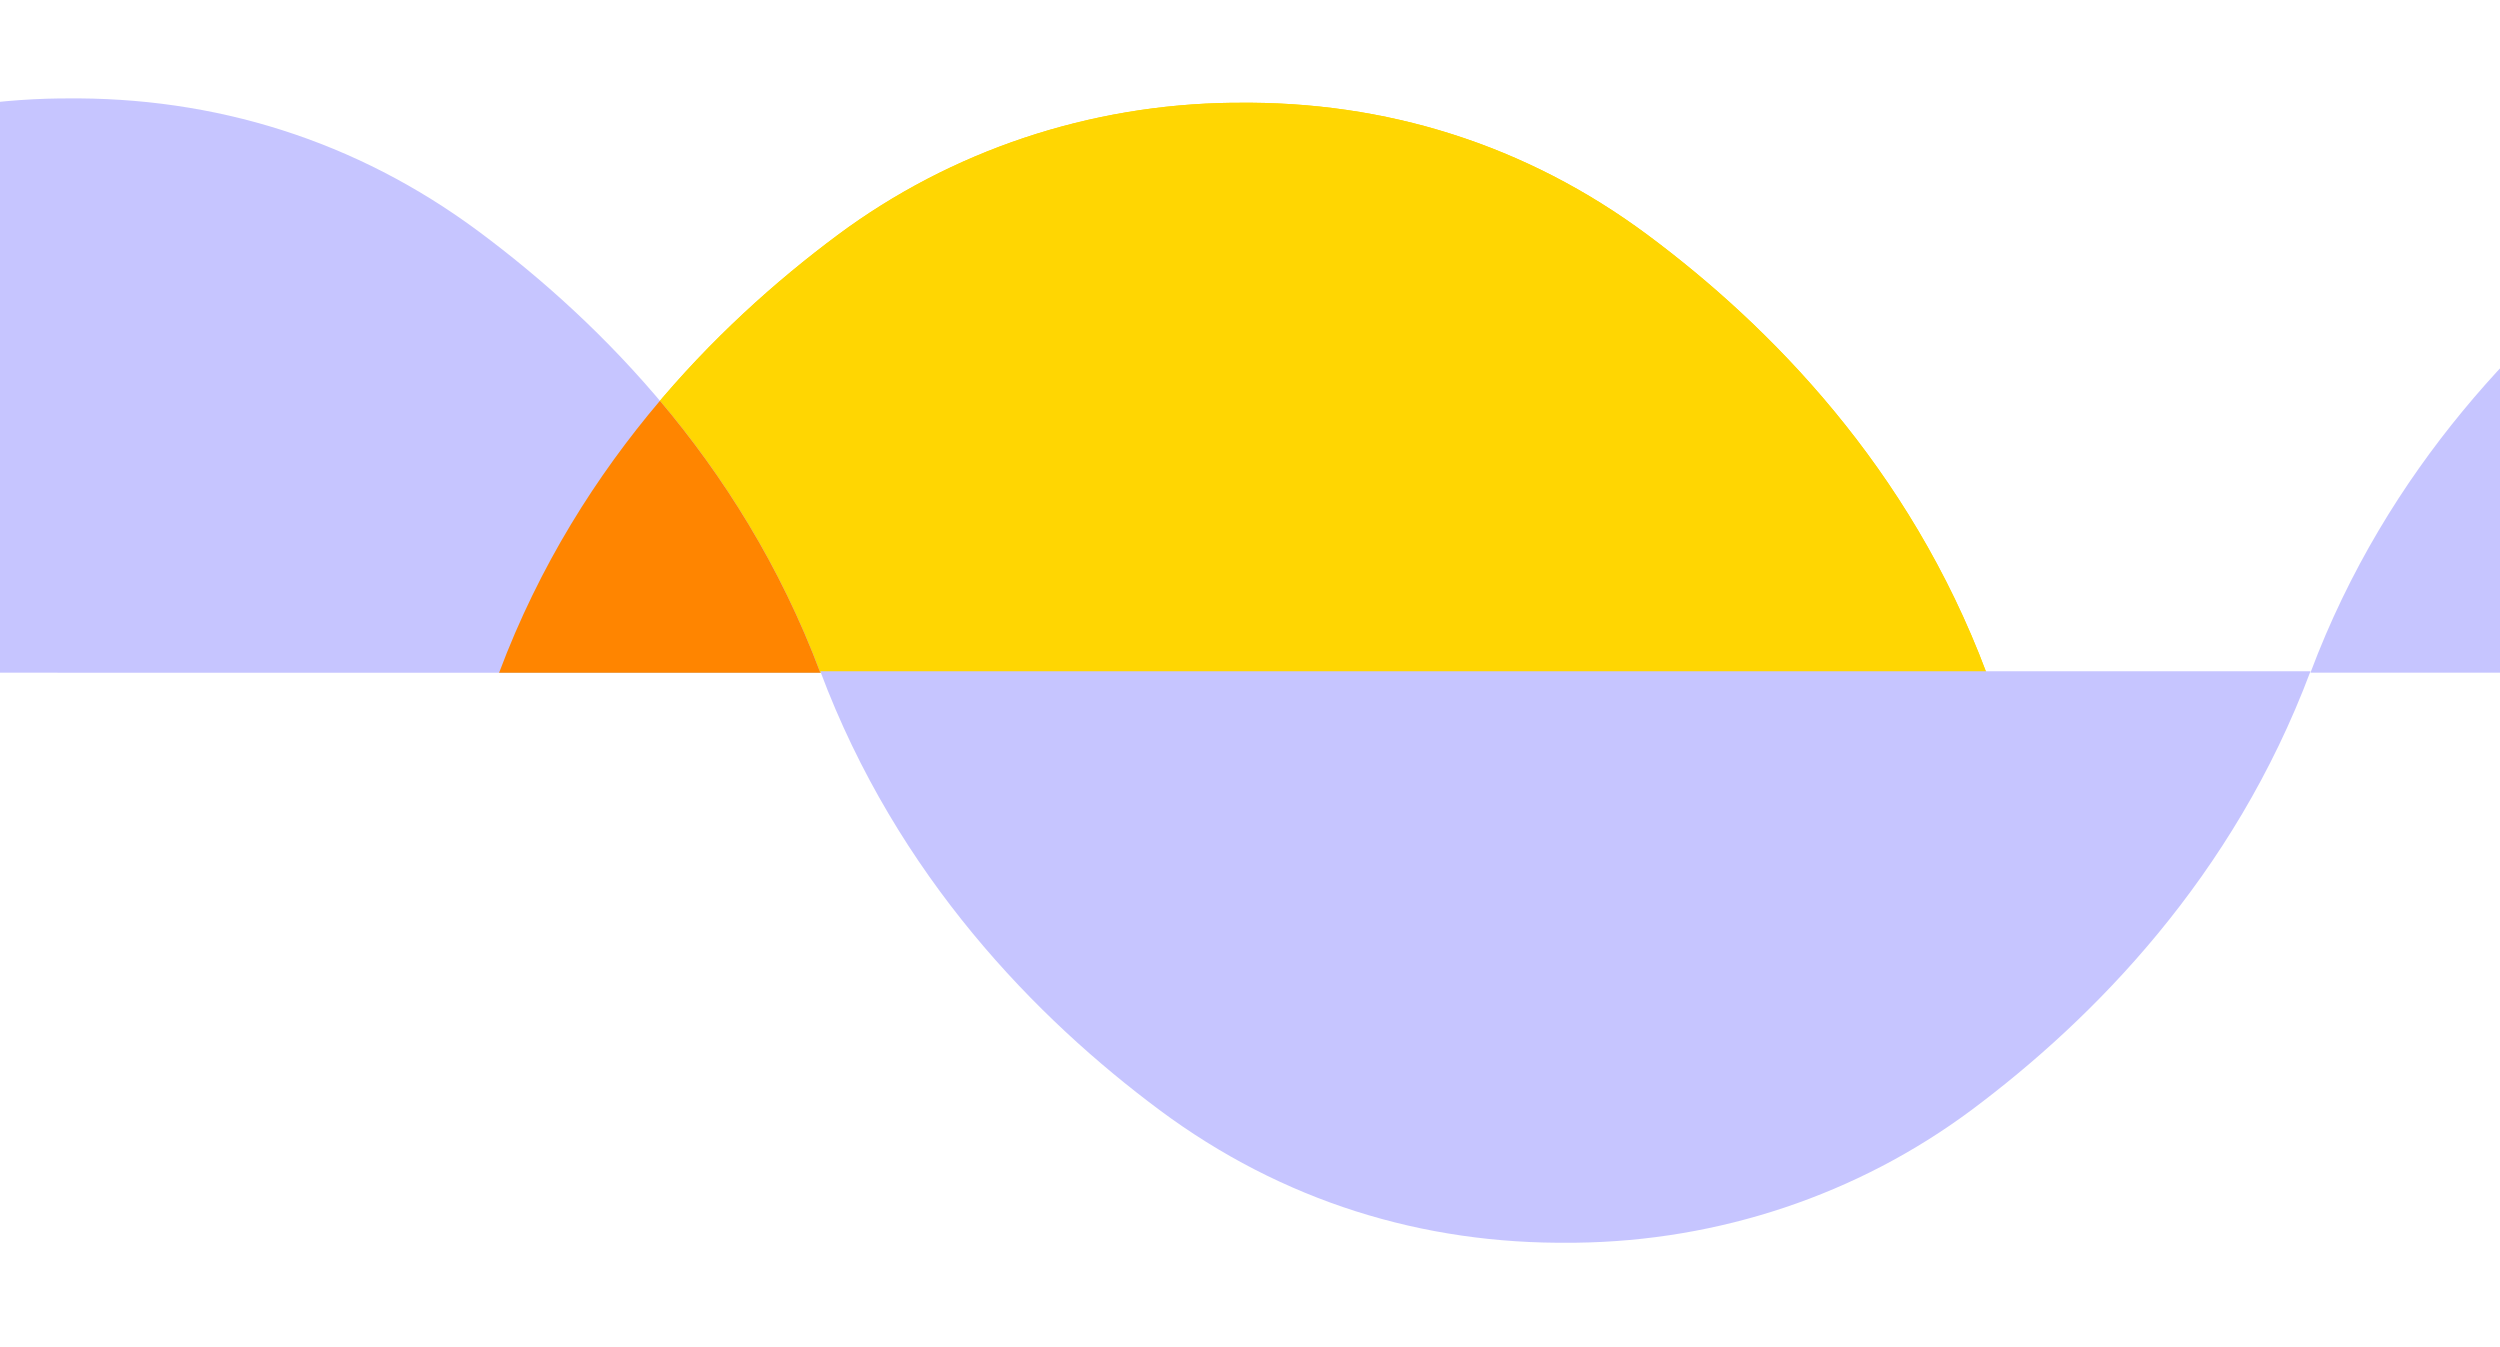 <svg width="1728" height="931" viewBox="0 0 1728 931" fill="none" xmlns="http://www.w3.org/2000/svg">
<g clip-path="url(#clip0_1_7677)">
<path d="M974.158 465H1373C1319.85 323.233 1223.62 225.488 1139.04 162.545C1054.45 99.603 957.316 69.811 855.138 71.036C854.012 71.036 852.885 71.036 851.705 71.036C753.282 72.209 657.648 103.92 578.856 162.545C494.271 225.488 398.154 323.233 345 464.947H743.842" fill="#FFD602"/>
<path d="M974.158 465H1373C1319.85 323.233 1223.62 225.488 1139.04 162.545C1054.45 99.603 957.316 69.811 855.138 71.036C854.012 71.036 852.885 71.036 851.705 71.036C753.282 72.209 657.648 103.92 578.856 162.545C494.271 225.488 398.154 323.233 345 464.947H743.842" fill="#FFD602"/>
<path d="M165.054 465H567C513.432 322.153 416.459 223.664 331.216 160.243C245.973 96.821 148.081 66.802 45.108 68.037C43.973 68.037 42.838 68.037 41.649 68.037C-57.541 69.218 -153.919 101.171 -233.324 160.243C-318.568 223.664 -415.432 322.153 -469 464.946H-67.054" fill="#C6C5FF"/>
<path d="M966.639 464H567C620.26 606.127 716.676 704.12 801.43 767.222C886.184 830.324 983.514 860.193 1085.9 858.964C1087.03 858.964 1088.15 858.964 1089.34 858.964C1187.96 857.788 1283.78 825.997 1362.73 767.222C1447.38 704.013 1543.74 606.074 1597 464H1197.36" fill="#C6C5FF"/>
<path fill-rule="evenodd" clip-rule="evenodd" d="M456.142 277.031C412.523 328.47 372.86 390.669 345 464.947H566.98C539.161 390.784 499.642 328.579 456.142 277.031Z" fill="#FF8500"/>
<path d="M2226.16 465H2625C2571.85 323.233 2475.62 225.488 2391.04 162.545C2306.45 99.603 2209.32 69.811 2107.14 71.036C2106.01 71.036 2104.89 71.036 2103.71 71.036C2005.28 72.209 1909.65 103.92 1830.86 162.545C1746.27 225.488 1650.15 323.233 1597 464.947H1995.84" fill="#C6C5FF"/>
</g>
<defs>
<clipPath id="clip0_1_7677">
<rect width="3643.62" height="930.908" fill="white" transform="matrix(-1 0 0 1 1990.62 0)"/>
</clipPath>
</defs>
</svg>
